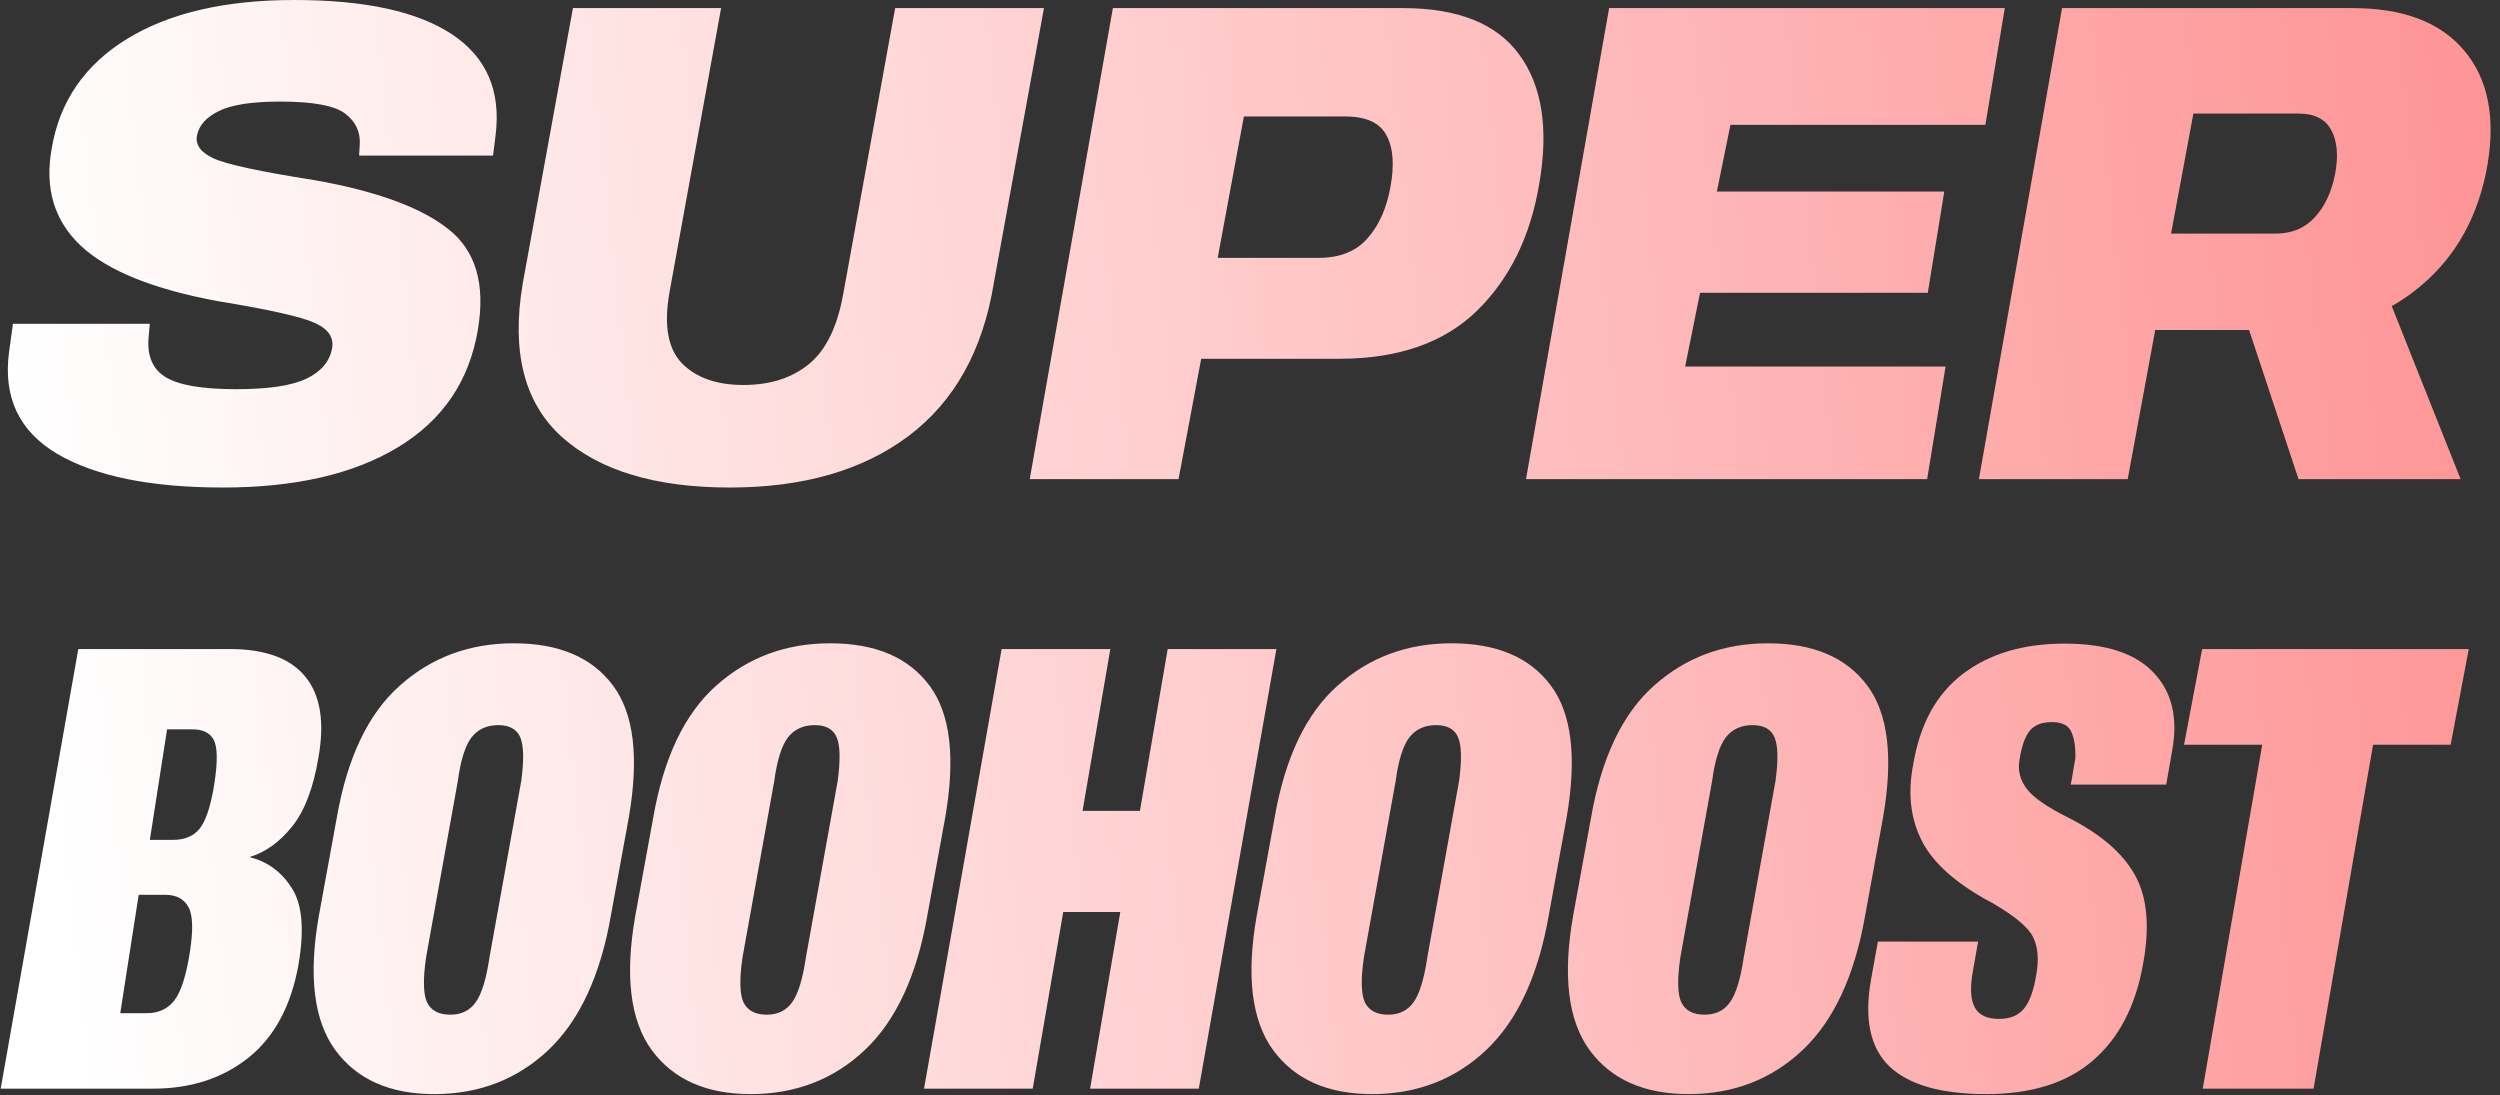 <svg width="283" height="124" viewBox="0 0 283 124" fill="none" xmlns="http://www.w3.org/2000/svg">
<rect x="0" y="0" width="283" height="124" fill="#333333" stroke="none"/>
<path d="M25.233 55.188C17.079 55.188 10.829 53.919 6.483 51.38C2.162 48.816 0.343 44.971 1.026 39.844L1.466 36.658H16.956L16.81 38.343C16.664 40.394 17.335 41.858 18.824 42.737C20.314 43.616 22.95 44.056 26.734 44.056C30.348 44.056 32.984 43.665 34.645 42.884C36.305 42.102 37.281 40.98 37.574 39.515C37.843 38.27 37.22 37.293 35.706 36.585C34.193 35.877 30.519 35.047 24.684 34.095C17.384 32.752 12.208 30.665 9.156 27.832C6.129 24.976 5.03 21.29 5.86 16.773C6.764 11.451 9.608 7.325 14.393 4.395C19.178 1.465 25.489 0 33.326 0C41.31 0 47.254 1.294 51.161 3.882C55.067 6.47 56.715 10.267 56.105 15.271L55.812 17.615H40.65L40.724 16.407C40.821 14.966 40.284 13.794 39.112 12.891C37.94 11.963 35.475 11.499 31.715 11.499C28.541 11.499 26.234 11.854 24.794 12.562C23.377 13.245 22.547 14.161 22.303 15.308C22.084 16.358 22.694 17.225 24.134 17.908C25.575 18.592 29.408 19.422 35.633 20.398C42.665 21.644 47.718 23.499 50.794 25.965C53.871 28.406 54.969 32.203 54.09 37.354C53.114 43.14 50.111 47.559 45.081 50.611C40.052 53.663 33.436 55.188 25.233 55.188ZM82.618 55.188C74.195 55.188 67.848 53.272 63.575 49.439C59.327 45.581 57.862 39.783 59.181 32.044L64.857 0.916H81.629L75.77 33.179C75.135 36.841 75.611 39.49 77.198 41.126C78.81 42.762 81.129 43.58 84.156 43.58C87.184 43.58 89.662 42.786 91.59 41.199C93.519 39.612 94.813 36.939 95.472 33.179L101.332 0.916H118.177L112.501 32.044C111.256 39.685 108.033 45.459 102.833 49.366C97.657 53.248 90.919 55.188 82.618 55.188ZM125.978 0.916H158.79C165.064 0.916 169.471 2.686 172.01 6.226C174.574 9.742 175.318 14.6 174.244 20.801C173.243 26.783 170.887 31.58 167.176 35.193C163.465 38.807 158.277 40.613 151.612 40.613H135.975L133.412 54.236H116.566L125.978 0.916ZM149.305 29.188C151.649 29.188 153.468 28.467 154.762 27.027C156.08 25.562 156.959 23.609 157.398 21.168C157.862 18.628 157.704 16.663 156.922 15.271C156.166 13.88 154.615 13.184 152.271 13.184H140.809L137.843 29.188H149.305ZM182.154 0.916H226.942L224.745 14.136H195.887L194.349 21.68H220.094L218.226 33.143H192.445L190.76 41.492H220.24L218.153 54.236H172.743L182.154 0.916ZM233.424 0.916H266.31C272.022 0.916 276.222 2.503 278.907 5.677C281.617 8.851 282.508 13.184 281.581 18.677C280.58 24.39 278.089 28.931 274.11 32.3C270.155 35.669 265.394 37.354 259.828 37.354H243.971L240.858 54.236H224.012L233.424 0.916ZM252.723 31.714L268.324 28.565L278.541 54.236H260.194L252.723 31.714ZM257.63 26.441C259.437 26.441 260.902 25.831 262.025 24.61C263.172 23.365 263.941 21.729 264.332 19.703C264.723 17.627 264.576 15.967 263.893 14.722C263.233 13.477 262 12.854 260.194 12.854H248.292L245.765 26.441H257.63ZM8.863 73.471H25.987C30.043 73.471 32.914 74.53 34.601 76.649C36.287 78.746 36.765 81.799 36.036 85.81C35.467 89.228 34.475 91.814 33.062 93.568C31.672 95.3 30.1 96.439 28.346 96.986V97.055C30.328 97.556 31.9 98.73 33.062 100.575C34.225 102.398 34.464 105.292 33.78 109.257C32.937 113.905 31.046 117.403 28.106 119.75C25.167 122.074 21.578 123.236 17.34 123.236H0.079L8.863 73.471ZM16.622 114.691C17.944 114.691 18.98 114.213 19.732 113.256C20.484 112.276 21.065 110.487 21.476 107.89C21.886 105.338 21.84 103.606 21.339 102.694C20.838 101.76 19.96 101.293 18.707 101.293H15.699L13.614 114.691H16.622ZM19.596 95.072C20.895 95.072 21.886 94.662 22.569 93.842C23.276 92.999 23.834 91.335 24.244 88.852C24.654 86.231 24.631 84.522 24.176 83.725C23.743 82.927 22.911 82.54 21.681 82.562H18.912L16.964 95.072H19.596ZM49.161 123.852C44.125 123.852 40.388 122.188 37.95 118.861C35.512 115.512 34.897 110.43 36.105 103.617L38.121 92.577C39.306 85.764 41.687 80.774 45.265 77.606C48.842 74.416 53.137 72.821 58.15 72.821C63.277 72.821 67.026 74.416 69.395 77.606C71.765 80.774 72.358 85.764 71.173 92.577L69.156 103.617C67.971 110.43 65.613 115.512 62.081 118.861C58.549 122.188 54.242 123.852 49.161 123.852ZM50.973 114.862C52.226 114.862 53.183 114.395 53.844 113.461C54.527 112.527 55.051 110.818 55.416 108.334L59.005 88.407C59.324 86.06 59.29 84.42 58.902 83.485C58.515 82.551 57.683 82.084 56.407 82.084C55.108 82.084 54.094 82.551 53.365 83.485C52.659 84.42 52.146 86.06 51.827 88.407L48.238 108.334C47.874 110.818 47.908 112.527 48.341 113.461C48.797 114.395 49.674 114.862 50.973 114.862ZM84.981 123.852C79.946 123.852 76.209 122.188 73.77 118.861C71.332 115.512 70.717 110.43 71.925 103.617L73.941 92.577C75.126 85.764 77.507 80.774 81.085 77.606C84.662 74.416 88.958 72.821 93.971 72.821C99.098 72.821 102.846 74.416 105.216 77.606C107.586 80.774 108.178 85.764 106.993 92.577L104.977 103.617C103.792 110.43 101.433 115.512 97.901 118.861C94.37 122.188 90.063 123.852 84.981 123.852ZM86.793 114.862C88.046 114.862 89.003 114.395 89.664 113.461C90.348 112.527 90.872 110.818 91.236 108.334L94.825 88.407C95.144 86.06 95.11 84.42 94.723 83.485C94.335 82.551 93.504 82.084 92.228 82.084C90.929 82.084 89.915 82.551 89.186 83.485C88.479 84.42 87.966 86.06 87.647 88.407L84.059 108.334C83.694 110.818 83.728 112.527 84.161 113.461C84.617 114.395 85.494 114.862 86.793 114.862ZM113.385 73.471H125.689L122.545 91.791H129.039L132.184 73.471H144.488L135.704 123.236H123.399L126.817 103.241H120.357L116.905 123.236H104.601L113.385 73.471ZM155.323 123.852C150.287 123.852 146.55 122.188 144.112 118.861C141.674 115.512 141.059 110.43 142.267 103.617L144.283 92.577C145.468 85.764 147.849 80.774 151.427 77.606C155.004 74.416 159.299 72.821 164.312 72.821C169.439 72.821 173.188 74.416 175.558 77.606C177.927 80.774 178.52 85.764 177.335 92.577L175.318 103.617C174.133 110.43 171.775 115.512 168.243 118.861C164.711 122.188 160.405 123.852 155.323 123.852ZM157.135 114.862C158.388 114.862 159.345 114.395 160.006 113.461C160.689 112.527 161.214 110.818 161.578 108.334L165.167 88.407C165.486 86.06 165.452 84.42 165.064 83.485C164.677 82.551 163.845 82.084 162.569 82.084C161.271 82.084 160.257 82.551 159.527 83.485C158.821 84.42 158.308 86.06 157.989 88.407L154.4 108.334C154.036 110.818 154.07 112.527 154.503 113.461C154.959 114.395 155.836 114.862 157.135 114.862ZM191.144 123.852C186.108 123.852 182.371 122.188 179.933 118.861C177.494 115.512 176.879 110.43 178.087 103.617L180.104 92.577C181.288 85.764 183.67 80.774 187.247 77.606C190.825 74.416 195.12 72.821 200.133 72.821C205.26 72.821 209.008 74.416 211.378 77.606C213.748 80.774 214.34 85.764 213.155 92.577L211.139 103.617C209.954 110.43 207.595 115.512 204.063 118.861C200.532 122.188 196.225 123.852 191.144 123.852ZM192.955 114.862C194.208 114.862 195.165 114.395 195.826 113.461C196.51 112.527 197.034 110.818 197.398 108.334L200.987 88.407C201.306 86.06 201.272 84.42 200.885 83.485C200.497 82.551 199.666 82.084 198.39 82.084C197.091 82.084 196.077 82.551 195.348 83.485C194.641 84.42 194.129 86.06 193.81 88.407L190.221 108.334C189.856 110.818 189.89 112.527 190.323 113.461C190.779 114.395 191.656 114.862 192.955 114.862ZM224.845 123.852C219.763 123.852 216.118 122.815 213.907 120.741C211.72 118.645 211.013 115.386 211.788 110.966L212.574 106.591H223.922L223.272 110.282C222.999 112.014 223.102 113.29 223.58 114.11C224.059 114.931 224.959 115.341 226.28 115.341C227.534 115.341 228.479 114.953 229.117 114.179C229.755 113.404 230.222 112.105 230.519 110.282C230.815 108.573 230.689 107.172 230.143 106.078C229.596 104.962 228.058 103.674 225.528 102.216C221.563 100.119 218.92 97.807 217.599 95.277C216.277 92.725 215.935 89.82 216.573 86.561C217.325 81.981 219.205 78.552 222.213 76.273C225.221 73.995 229.049 72.856 233.697 72.856C238.368 72.856 241.729 73.949 243.78 76.137C245.854 78.301 246.56 81.23 245.899 84.921L245.216 88.817H234.415L234.928 85.878C234.973 84.625 234.825 83.622 234.483 82.87C234.164 82.118 233.424 81.742 232.262 81.742C231.1 81.742 230.257 82.084 229.732 82.768C229.208 83.428 228.832 84.522 228.604 86.049C228.399 87.211 228.673 88.293 229.425 89.296C230.177 90.276 231.692 91.335 233.971 92.475C237.708 94.343 240.271 96.531 241.661 99.037C243.074 101.521 243.382 104.905 242.584 109.188C241.741 113.905 239.85 117.528 236.91 120.058C233.971 122.587 229.949 123.852 224.845 123.852ZM256.085 84.306H247.232L249.283 73.471H279.464L277.413 84.306H268.629L261.896 123.236H249.352L256.085 84.306Z" fill="url(#paint0_linear_5954_24966)"/>
<defs>
<linearGradient id="paint0_linear_5954_24966" x1="2.711" y1="62.236" x2="670.605" y2="-9.256" gradientUnits="userSpaceOnUse">
<stop stop-color="white"/>
<stop offset="1" stop-color="#FD0104"/>
</linearGradient>
</defs>
</svg>
